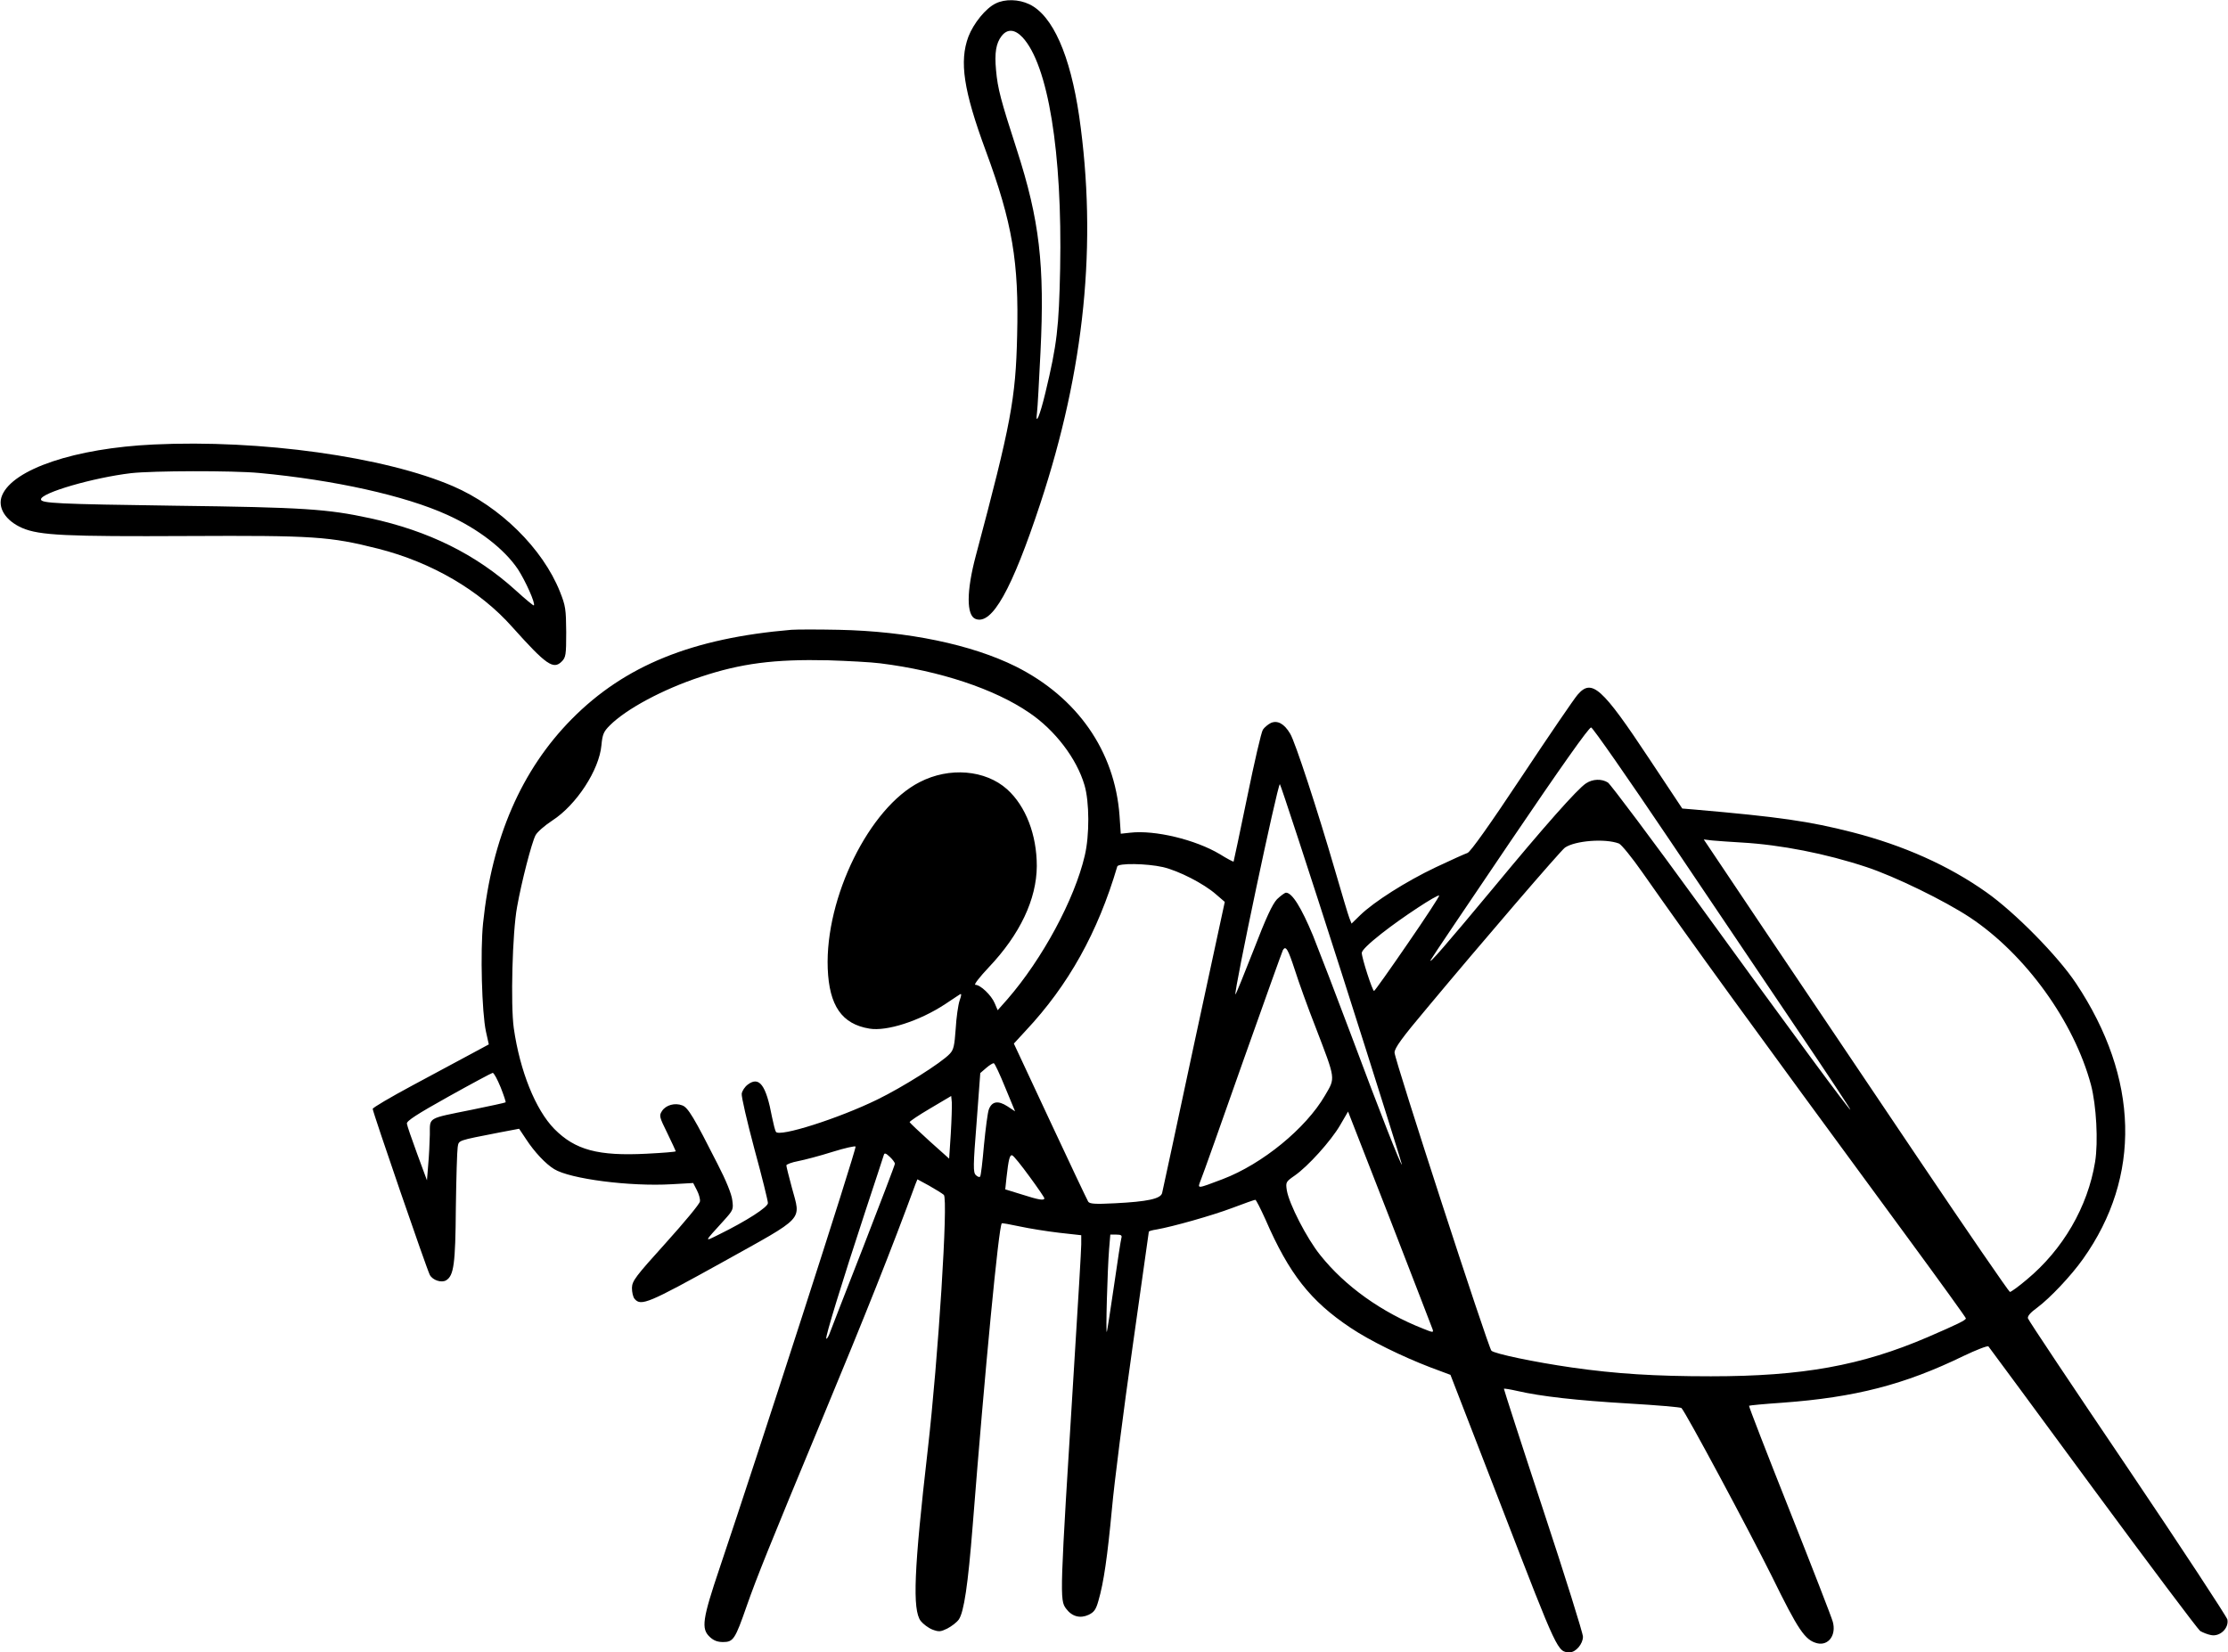 <?xml version="1.0" standalone="no"?>
<!DOCTYPE svg PUBLIC "-//W3C//DTD SVG 20010904//EN"
 "http://www.w3.org/TR/2001/REC-SVG-20010904/DTD/svg10.dtd">
<svg version="1.0" xmlns="http://www.w3.org/2000/svg"
 width="1088pt" height="807pt" viewBox="0 0 1088 807"
 preserveAspectRatio="xMidYMid meet">

<g transform="translate(0,807) scale(0.1,-0.1)"
fill="#000000" stroke="none">
<path d="M4862 8053 c-48 -23 -108 -97 -133 -162 -45 -121 -24 -263 85 -558
130 -352 162 -542 153 -902 -7 -309 -30 -431 -202 -1076 -46 -173 -46 -291 -1
-308 80 -31 177 142 316 563 217 657 279 1273 190 1892 -44 299 -129 492 -243
547 -52 25 -119 27 -165 4z m131 -165 c125 -134 195 -561 184 -1130 -6 -288
-15 -369 -72 -606 -27 -113 -50 -167 -41 -97 3 22 10 155 17 295 21 427 -5
646 -115 987 -79 244 -94 300 -102 390 -8 85 0 132 27 167 28 36 64 34 102 -6z"/>
<path d="M750 5899 c-383 -18 -687 -120 -740 -249 -24 -58 16 -123 99 -159 84
-36 214 -42 809 -39 615 3 691 -2 929 -62 260 -66 496 -203 655 -383 165 -184
200 -209 241 -168 20 20 22 32 22 144 -1 112 -3 128 -31 198 -84 210 -292 415
-521 514 -333 144 -941 229 -1463 204z m515 -139 c367 -34 714 -111 920 -205
152 -69 277 -166 344 -265 37 -57 87 -168 78 -177 -2 -2 -42 31 -88 73 -195
177 -426 291 -712 353 -208 45 -323 53 -952 61 -576 8 -655 12 -655 31 0 32
255 106 440 128 107 12 495 13 625 1z"/>
<path d="M3865 4994 c-484 -41 -814 -174 -1073 -436 -245 -248 -390 -580 -433
-997 -14 -137 -6 -437 14 -529 l14 -63 -91 -49 c-50 -27 -178 -96 -283 -152
-106 -57 -193 -108 -193 -114 0 -15 264 -783 279 -811 14 -26 57 -40 80 -26
37 23 45 79 47 353 2 146 6 279 9 297 6 35 -4 31 205 72 l95 18 34 -51 c41
-63 96 -121 137 -146 77 -48 370 -86 574 -74 l105 6 18 -35 c10 -19 17 -44 15
-55 -1 -12 -77 -103 -167 -203 -148 -164 -164 -185 -165 -219 0 -21 5 -45 13
-54 31 -37 68 -21 427 178 411 229 385 201 341 365 -15 55 -27 104 -27 109 0
5 26 15 58 21 31 6 107 26 167 45 61 19 111 30 113 26 5 -12 -474 -1496 -663
-2056 -85 -252 -92 -299 -49 -339 19 -18 38 -25 65 -25 50 0 59 14 115 175 49
140 111 294 369 915 212 510 339 829 456 1148 l9 22 57 -31 c32 -18 64 -38 72
-45 22 -20 -27 -797 -79 -1249 -67 -583 -75 -777 -34 -832 12 -15 37 -34 57
-42 32 -12 40 -11 73 5 21 11 46 30 56 44 25 36 45 168 68 460 60 764 127
1461 142 1475 1 2 41 -5 87 -15 46 -10 133 -24 193 -31 l108 -12 0 -45 c0 -25
-16 -293 -35 -596 -70 -1125 -71 -1140 -39 -1183 29 -39 69 -49 110 -30 27 13
36 26 48 69 26 89 44 216 66 450 11 123 56 476 100 785 44 310 80 565 80 567
0 3 17 8 38 11 79 14 268 67 369 105 58 22 109 40 113 40 4 0 26 -44 50 -97
115 -265 220 -398 415 -528 94 -63 251 -140 389 -193 l99 -37 257 -664 c269
-697 266 -690 326 -691 29 0 64 41 64 76 0 17 -87 295 -194 619 -107 324 -193
591 -192 592 2 2 32 -3 67 -11 113 -26 287 -46 543 -61 137 -8 253 -18 257
-22 22 -23 328 -594 440 -819 131 -267 163 -315 223 -330 55 -13 94 40 76 105
-5 20 -100 264 -211 544 -111 279 -200 509 -198 511 2 2 76 9 164 15 354 26
595 88 883 228 63 30 117 51 122 47 4 -5 234 -316 510 -692 277 -376 513 -690
524 -698 12 -7 36 -17 53 -20 44 -9 88 34 80 76 -4 15 -223 349 -488 742 -265
392 -484 720 -486 729 -3 11 13 29 45 52 63 47 166 156 224 238 286 402 274
883 -34 1346 -89 134 -299 347 -438 445 -185 131 -405 229 -654 293 -211 54
-357 75 -771 111 l-60 5 -160 241 c-233 352 -282 395 -351 315 -16 -18 -139
-198 -273 -400 -156 -235 -251 -369 -265 -373 -12 -4 -81 -35 -155 -70 -145
-69 -301 -168 -369 -234 l-42 -41 -11 28 c-6 15 -37 120 -70 233 -84 289 -195
629 -219 667 -29 49 -62 66 -94 52 -14 -7 -32 -22 -39 -33 -8 -12 -42 -160
-77 -331 -35 -170 -65 -311 -66 -313 -1 -2 -32 14 -67 36 -119 71 -317 119
-438 105 l-46 -5 -6 88 c-23 316 -206 578 -507 729 -216 107 -526 172 -865
179 -99 2 -202 2 -230 0z m435 -164 c289 -36 557 -125 726 -241 126 -85 232
-224 270 -354 24 -81 25 -245 1 -345 -50 -213 -206 -503 -378 -701 l-47 -53
-15 35 c-16 38 -69 89 -94 89 -9 0 20 37 65 85 153 161 234 333 235 495 0 153
-54 293 -145 375 -106 95 -282 110 -427 35 -246 -125 -462 -564 -449 -910 7
-182 69 -272 204 -294 84 -14 244 37 370 120 32 21 64 43 71 47 9 6 9 -2 -1
-30 -7 -21 -16 -83 -19 -137 -6 -84 -10 -103 -29 -123 -41 -44 -230 -163 -353
-223 -190 -93 -480 -185 -496 -158 -4 6 -12 38 -19 72 -29 156 -62 201 -118
159 -15 -11 -28 -31 -30 -45 -2 -14 26 -135 62 -270 37 -135 66 -253 66 -264
0 -20 -104 -87 -240 -154 -73 -36 -74 -40 24 68 47 52 48 55 42 100 -3 29 -31
98 -72 177 -114 225 -144 276 -172 286 -36 14 -80 2 -99 -27 -15 -23 -14 -28
26 -109 22 -46 41 -86 41 -88 0 -3 -64 -8 -143 -12 -236 -12 -348 18 -450 121
-92 94 -168 283 -198 492 -16 114 -7 467 16 592 22 124 71 313 90 350 8 16 46
49 83 73 117 76 228 246 239 367 5 54 11 67 41 97 80 80 258 176 443 237 198
66 360 87 624 81 94 -3 208 -9 255 -15z m3848 -855 c200 -297 483 -717 628
-932 146 -216 263 -393 260 -393 -7 0 -275 363 -736 999 -233 321 -435 590
-448 599 -30 19 -74 18 -107 -4 -42 -27 -207 -214 -451 -509 -227 -273 -323
-384 -307 -353 4 9 179 268 388 577 246 363 385 560 395 558 8 -1 178 -245
378 -542z m-1595 -662 c163 -510 294 -929 293 -931 -5 -5 -104 247 -250 638
-69 184 -152 400 -184 480 -57 137 -102 210 -132 210 -6 0 -26 -15 -44 -32
-23 -25 -53 -89 -115 -250 -47 -120 -86 -216 -88 -215 -9 10 206 1027 217
1027 3 0 140 -417 303 -927z m1353 637 c12 -5 64 -69 115 -142 259 -369 475
-667 1297 -1786 155 -211 282 -387 282 -391 0 -9 -39 -28 -187 -92 -324 -139
-611 -191 -1058 -191 -273 0 -464 12 -680 43 -181 26 -377 67 -392 82 -16 17
-473 1422 -473 1456 0 22 36 72 159 218 266 319 651 767 673 783 49 34 196 46
264 20z m599 5 c191 -11 411 -54 610 -120 139 -46 381 -164 505 -246 271 -180
508 -508 591 -818 26 -99 36 -277 20 -376 -36 -220 -157 -428 -334 -575 -39
-33 -76 -60 -82 -60 -5 1 -210 299 -455 663 -245 364 -579 861 -743 1104
l-297 443 42 -5 c24 -2 88 -7 143 -10z m-2826 -120 c77 -18 200 -81 259 -133
l43 -37 -151 -700 c-82 -385 -152 -710 -155 -722 -7 -28 -71 -42 -231 -50 -97
-5 -123 -3 -130 8 -5 8 -89 185 -186 393 l-177 379 58 63 c209 223 352 480
447 802 5 17 143 15 223 -3z m1195 -374 c-87 -127 -161 -231 -164 -231 -8 0
-60 161 -60 186 0 12 35 46 96 94 100 79 274 193 282 186 2 -3 -67 -109 -154
-235z m-551 -128 c19 -60 64 -185 101 -279 100 -261 98 -246 46 -335 -93 -160
-305 -334 -499 -408 -130 -49 -124 -49 -107 -4 9 21 101 280 205 576 105 296
193 542 196 547 14 23 25 4 58 -97z m-1414 -575 l48 -116 -38 25 c-45 29 -75
24 -90 -15 -6 -15 -16 -94 -24 -175 -7 -81 -15 -151 -19 -154 -4 -4 -13 0 -21
8 -13 13 -13 44 4 256 l18 242 29 25 c16 14 33 24 37 23 5 -1 30 -55 56 -119z
m-2464 1 c15 -38 26 -71 24 -73 -2 -2 -76 -18 -164 -36 -222 -45 -205 -35
-206 -122 -1 -40 -4 -107 -8 -148 l-6 -75 -48 130 c-26 71 -49 137 -50 147 -2
13 49 46 203 132 113 63 210 115 216 116 6 0 23 -32 39 -71z m2198 -226 l-8
-122 -95 85 c-52 47 -96 89 -98 93 -1 4 44 34 100 67 l103 61 3 -31 c1 -17 -1
-86 -5 -153z m2353 -956 c5 -16 2 -16 -45 3 -204 80 -383 208 -504 360 -66 82
-152 250 -163 316 -6 40 -5 42 38 72 65 45 177 169 222 246 l39 67 204 -523
c111 -288 206 -531 209 -541z m-2626 809 c0 -6 -70 -189 -155 -408 -85 -218
-160 -409 -165 -424 -6 -15 -13 -25 -15 -22 -6 6 75 270 191 623 47 143 88
266 90 274 3 11 10 9 29 -9 14 -13 25 -28 25 -34z m657 -62 c40 -54 72 -102
73 -106 0 -13 -26 -9 -110 18 l-81 25 6 57 c10 90 16 113 28 109 7 -2 44 -48
84 -103z m449 -301 c-3 -10 -19 -115 -36 -233 -17 -118 -33 -219 -35 -225 -6
-12 3 303 11 403 l6 72 30 0 c23 0 28 -4 24 -17z"/>
</g>
</svg>
